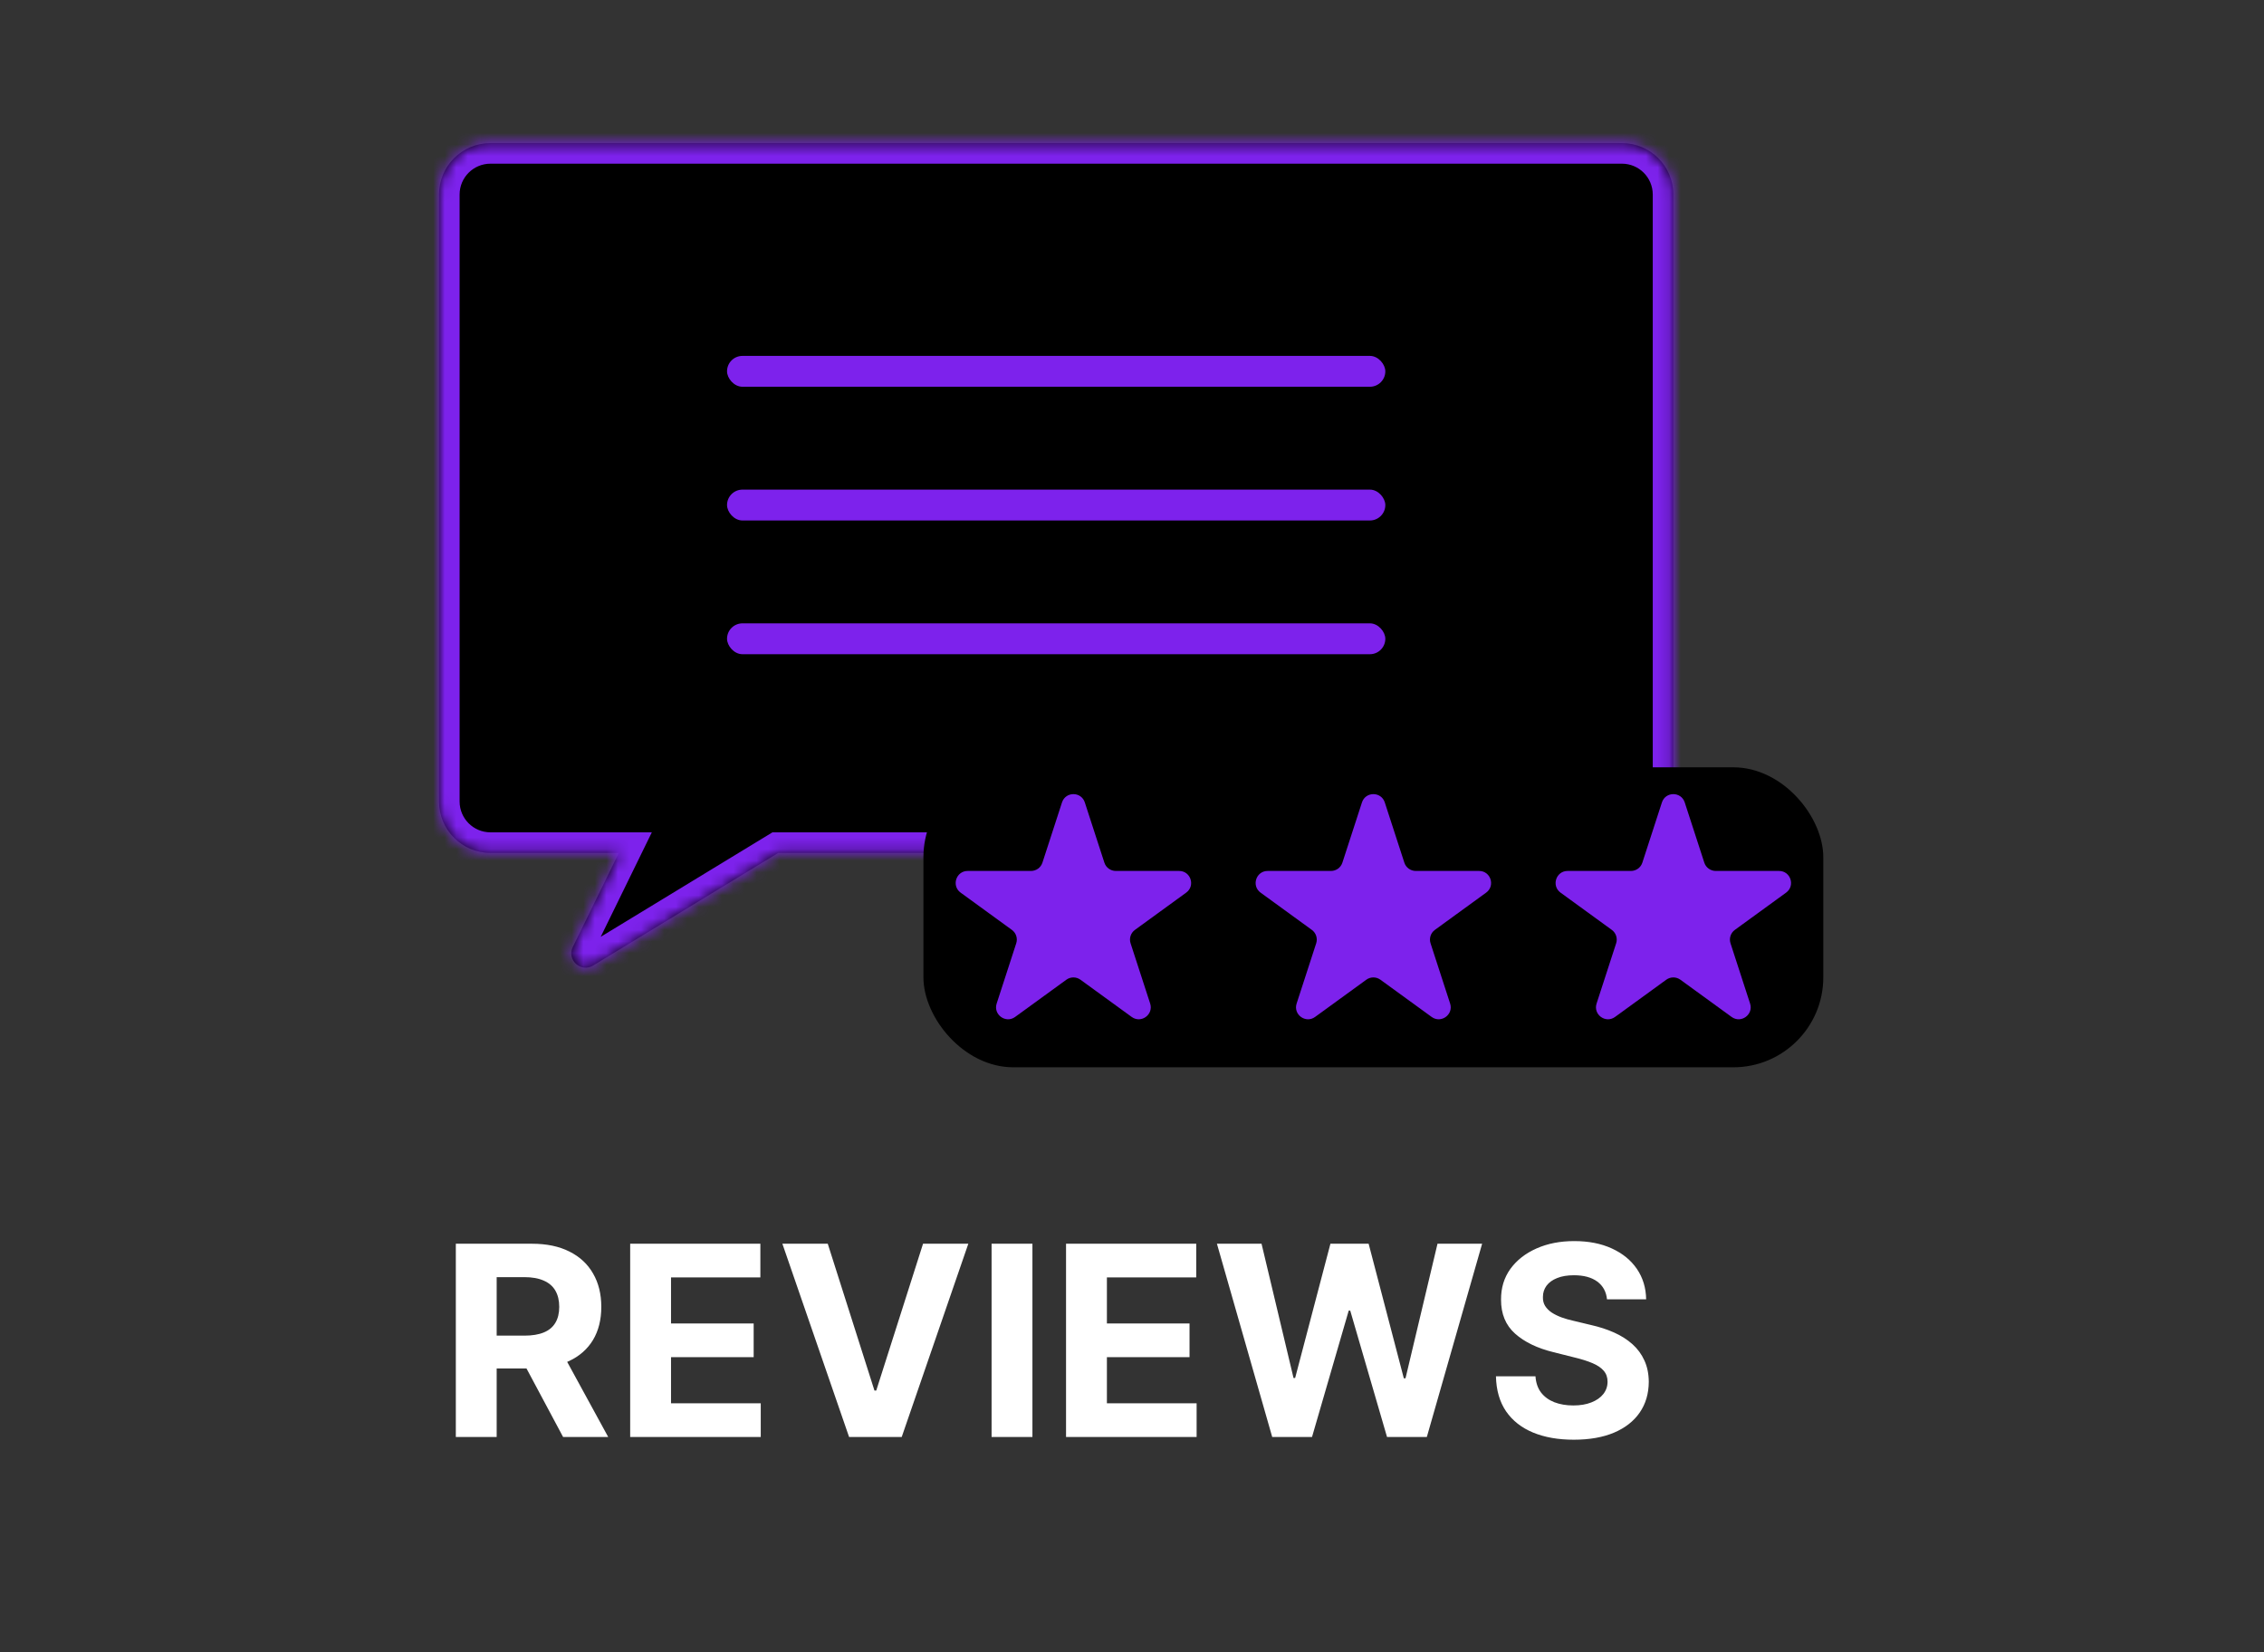 <svg xmlns="http://www.w3.org/2000/svg" fill="none" viewBox="0 0 196 143" height="143" width="196">
<rect x="0" y="0" width="196" height="143" fill="#333333" stroke="none"/>
<mask fill="white" id="path-1-inside-1_1158_294516">
<path d="M42.46 12.388C40.001 12.388 38.008 14.381 38.008 16.84V69.378C38.008 71.837 40.001 73.83 42.46 73.83H53.577L49.59 81.977C49.047 83.088 50.289 84.221 51.345 83.579L67.372 73.83H140.412C142.871 73.83 144.864 71.837 144.864 69.378V16.84C144.864 14.381 142.871 12.388 140.412 12.388H42.46Z" clip-rule="evenodd" fill-rule="evenodd"></path>
</mask>
<path fill="black" d="M42.46 12.388C40.001 12.388 38.008 14.381 38.008 16.84V69.378C38.008 71.837 40.001 73.83 42.46 73.83H53.577L49.59 81.977C49.047 83.088 50.289 84.221 51.345 83.579L67.372 73.83H140.412C142.871 73.83 144.864 71.837 144.864 69.378V16.84C144.864 14.381 142.871 12.388 140.412 12.388H42.46Z" clip-rule="evenodd" fill-rule="evenodd"></path>
<path mask="url(#path-1-inside-1_1158_294516)" fill="#7D22EC" d="M53.577 73.83L55.176 74.613L56.431 72.049H53.577V73.83ZM49.59 81.977L51.19 82.76L51.19 82.76L49.59 81.977ZM51.345 83.579L52.271 85.1L52.271 85.1L51.345 83.579ZM67.372 73.83V72.049H66.873L66.447 72.308L67.372 73.83ZM39.789 16.84C39.789 15.365 40.985 14.169 42.46 14.169V10.607C39.018 10.607 36.227 13.398 36.227 16.84H39.789ZM39.789 69.378V16.84H36.227V69.378H39.789ZM42.46 72.049C40.985 72.049 39.789 70.853 39.789 69.378H36.227C36.227 72.82 39.018 75.611 42.46 75.611V72.049ZM53.577 72.049H42.46V75.611H53.577V72.049ZM51.19 82.76L55.176 74.613L51.977 73.047L47.99 81.194L51.19 82.76ZM50.42 82.057C50.502 82.007 50.634 81.971 50.778 81.99C50.906 82.006 51.003 82.06 51.068 82.12C51.133 82.179 51.196 82.271 51.224 82.397C51.256 82.539 51.232 82.673 51.19 82.76L47.99 81.194C46.665 83.903 49.694 86.668 52.271 85.1L50.42 82.057ZM66.447 72.308L50.42 82.057L52.271 85.1L68.297 75.352L66.447 72.308ZM140.412 72.049H67.372V75.611H140.412V72.049ZM143.083 69.378C143.083 70.853 141.887 72.049 140.412 72.049V75.611C143.854 75.611 146.645 72.82 146.645 69.378H143.083ZM143.083 16.84V69.378H146.645V16.84H143.083ZM140.412 14.169C141.887 14.169 143.083 15.365 143.083 16.84H146.645C146.645 13.398 143.854 10.607 140.412 10.607V14.169ZM42.46 14.169H140.412V10.607H42.46V14.169Z"></path>
<rect fill="#7D22EC" rx="1.336" height="2.671" width="56.99" y="30.807" x="62.941"></rect>
<rect fill="#7D22EC" rx="1.336" height="2.671" width="56.99" y="42.383" x="62.941"></rect>
<rect fill="#7D22EC" rx="1.336" height="2.671" width="56.99" y="53.959" x="62.941"></rect>
<rect fill="black" rx="7.79" height="25.968" width="77.905" y="66.42" x="79.943"></rect>
<path fill="#7D22EC" d="M91.94 69.46C92.251 68.503 93.604 68.503 93.915 69.46L95.609 74.674C95.748 75.102 96.147 75.391 96.597 75.391H102.079C103.085 75.391 103.504 76.679 102.69 77.27L98.255 80.493C97.891 80.757 97.738 81.226 97.877 81.654L99.572 86.868C99.882 87.825 98.787 88.621 97.973 88.029L93.538 84.807C93.174 84.542 92.681 84.542 92.317 84.807L87.882 88.029C87.068 88.621 85.972 87.825 86.284 86.868L87.978 81.654C88.117 81.226 87.964 80.757 87.6 80.493L83.165 77.27C82.351 76.679 82.769 75.391 83.776 75.391H89.258C89.708 75.391 90.106 75.102 90.246 74.674L91.94 69.46Z"></path>
<path fill="#7D22EC" d="M117.908 69.46C118.219 68.503 119.573 68.503 119.884 69.46L121.578 74.674C121.717 75.102 122.116 75.391 122.566 75.391H128.047C129.054 75.391 129.472 76.679 128.658 77.27L124.223 80.493C123.859 80.757 123.707 81.226 123.846 81.654L125.54 86.868C125.851 87.825 124.755 88.621 123.941 88.029L119.506 84.807C119.142 84.542 118.649 84.542 118.285 84.807L113.85 88.029C113.036 88.621 111.941 87.825 112.252 86.868L113.946 81.654C114.085 81.226 113.932 80.757 113.568 80.493L109.133 77.27C108.319 76.679 108.738 75.391 109.744 75.391H115.226C115.676 75.391 116.075 75.102 116.214 74.674L117.908 69.46Z"></path>
<path fill="#7D22EC" d="M143.876 69.46C144.187 68.503 145.541 68.503 145.852 69.46L147.546 74.674C147.685 75.102 148.084 75.391 148.534 75.391H154.016C155.022 75.391 155.44 76.679 154.626 77.27L150.191 80.493C149.827 80.757 149.675 81.226 149.814 81.654L151.508 86.868C151.819 87.825 150.724 88.621 149.91 88.029L145.475 84.807C145.11 84.542 144.618 84.542 144.253 84.807L139.818 88.029C139.004 88.621 137.909 87.825 138.22 86.868L139.914 81.654C140.053 81.226 139.901 80.757 139.537 80.493L135.102 77.27C134.288 76.679 134.706 75.391 135.712 75.391H141.194C141.644 75.391 142.043 75.102 142.182 74.674L143.876 69.46Z"></path>
<path fill="white" d="M39.462 124.388V107.661H46.061C47.325 107.661 48.403 107.887 49.296 108.338C50.194 108.785 50.877 109.419 51.346 110.242C51.819 111.058 52.056 112.019 52.056 113.125C52.056 114.235 51.817 115.191 51.338 115.992C50.858 116.786 50.164 117.396 49.255 117.821C48.351 118.246 47.257 118.458 45.971 118.458H41.553V115.616H45.4C46.075 115.616 46.636 115.523 47.082 115.338C47.529 115.153 47.861 114.875 48.079 114.505C48.302 114.135 48.414 113.675 48.414 113.125C48.414 112.569 48.302 112.101 48.079 111.72C47.861 111.339 47.526 111.05 47.074 110.854C46.628 110.653 46.064 110.552 45.383 110.552H42.998V124.388H39.462ZM48.495 116.776L52.653 124.388H48.748L44.681 116.776H48.495ZM54.556 124.388V107.661H65.827V110.576H58.092V114.562H65.247V117.478H58.092V121.472H65.86V124.388H54.556ZM71.661 107.661L75.704 120.369H75.859L79.91 107.661H83.83L78.064 124.388H73.507L67.732 107.661H71.661ZM89.38 107.661V124.388H85.844V107.661H89.38ZM92.29 124.388V107.661H103.561V110.576H95.827V114.562H102.981V117.478H95.827V121.472H103.594V124.388H92.29ZM110.138 124.388L105.352 107.661H109.215L111.984 119.283H112.123L115.178 107.661H118.486L121.532 119.308H121.679L124.448 107.661H128.311L123.525 124.388H120.078L116.893 113.451H116.762L113.585 124.388H110.138ZM139.121 112.471C139.056 111.812 138.775 111.301 138.28 110.936C137.784 110.571 137.112 110.389 136.262 110.389C135.685 110.389 135.198 110.47 134.8 110.634C134.403 110.791 134.098 111.012 133.886 111.295C133.679 111.578 133.575 111.9 133.575 112.259C133.564 112.558 133.627 112.82 133.763 113.043C133.905 113.266 134.098 113.46 134.343 113.623C134.588 113.781 134.871 113.92 135.192 114.039C135.514 114.154 135.857 114.252 136.222 114.333L137.724 114.693C138.454 114.856 139.124 115.074 139.734 115.346C140.343 115.619 140.872 115.953 141.318 116.351C141.765 116.748 142.11 117.217 142.355 117.756C142.606 118.295 142.734 118.913 142.739 119.61C142.734 120.633 142.473 121.521 141.955 122.272C141.443 123.018 140.703 123.598 139.734 124.012C138.77 124.42 137.607 124.625 136.246 124.625C134.896 124.625 133.72 124.418 132.718 124.004C131.721 123.59 130.943 122.978 130.382 122.166C129.826 121.349 129.535 120.339 129.508 119.136H132.93C132.968 119.697 133.129 120.165 133.412 120.541C133.7 120.911 134.084 121.192 134.564 121.382C135.048 121.567 135.595 121.66 136.205 121.66C136.804 121.66 137.324 121.573 137.765 121.398C138.212 121.224 138.558 120.982 138.803 120.672C139.048 120.361 139.17 120.005 139.17 119.602C139.17 119.226 139.058 118.91 138.835 118.654C138.617 118.398 138.296 118.18 137.871 118.001C137.452 117.821 136.938 117.658 136.328 117.511L134.506 117.053C133.096 116.71 131.983 116.174 131.166 115.444C130.349 114.715 129.943 113.732 129.949 112.496C129.943 111.483 130.213 110.598 130.757 109.841C131.307 109.084 132.062 108.494 133.02 108.069C133.978 107.644 135.067 107.432 136.287 107.432C137.528 107.432 138.612 107.644 139.538 108.069C140.469 108.494 141.193 109.084 141.71 109.841C142.227 110.598 142.494 111.475 142.511 112.471H139.121Z"></path>
</svg>
